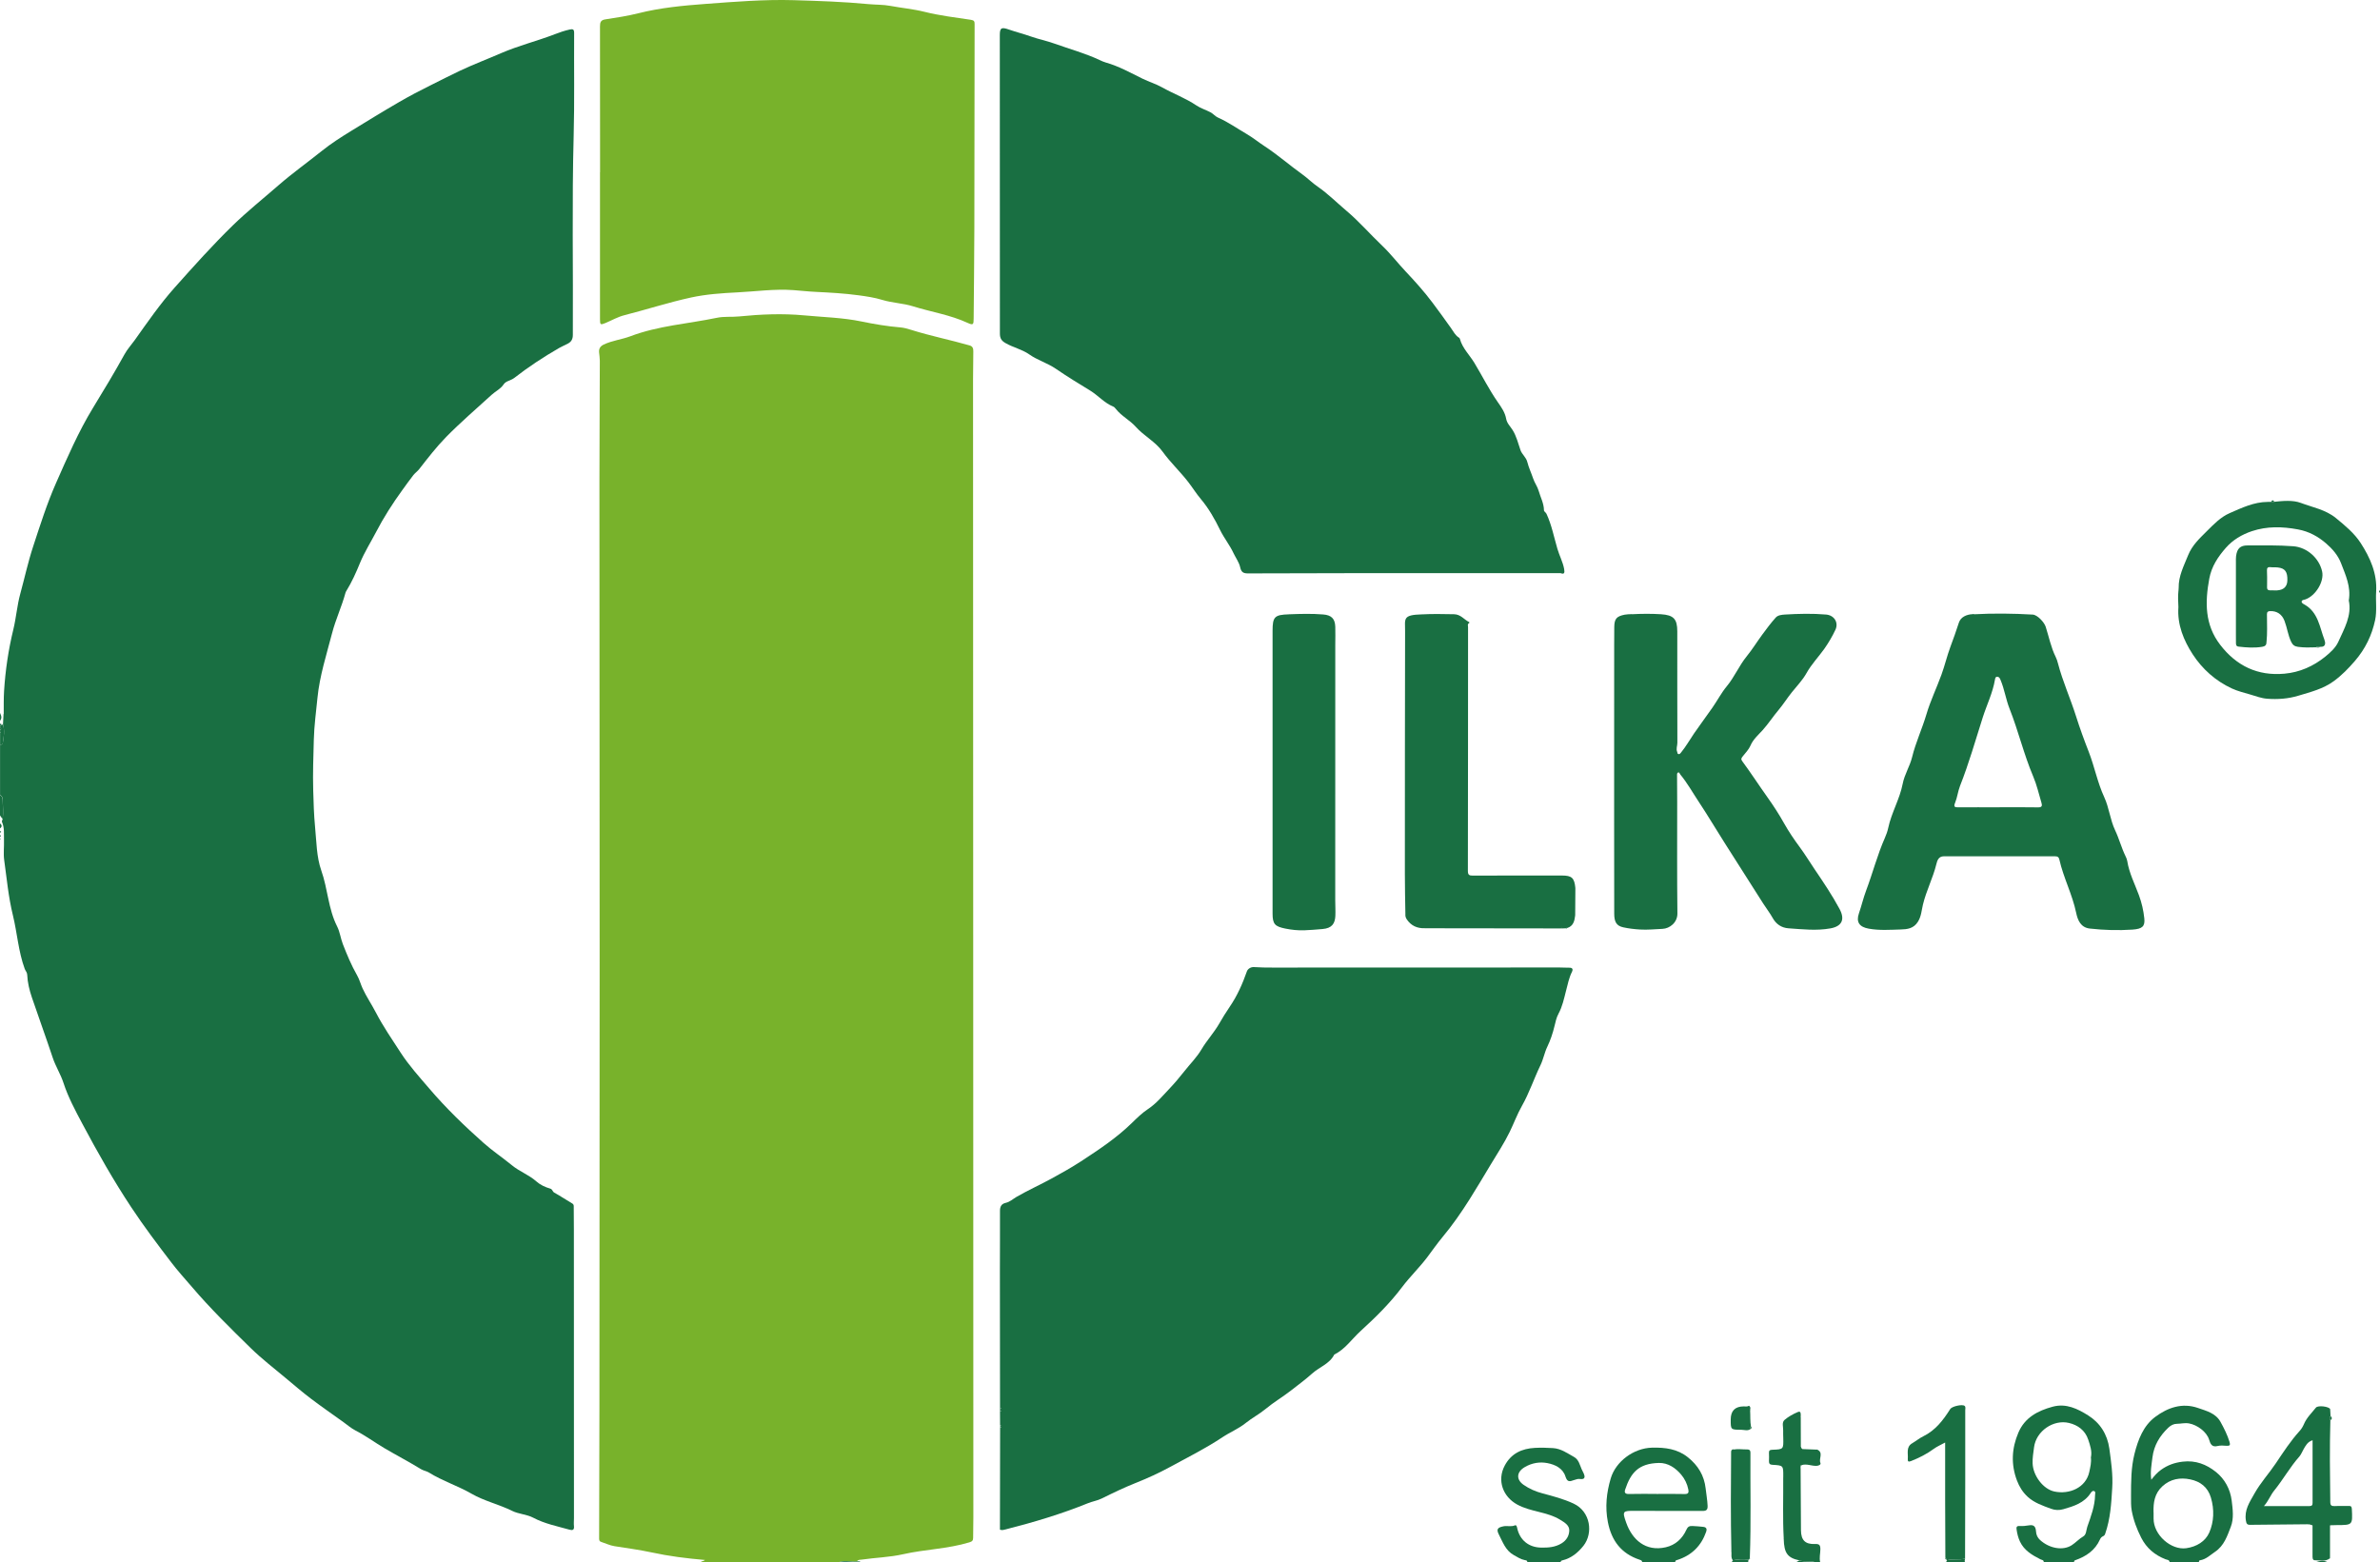 <?xml version="1.0" encoding="UTF-8"?><svg id="Ebene_1" xmlns="http://www.w3.org/2000/svg" viewBox="0 0 549.55 360.8"><defs><style>.cls-1{fill:#196f42;}.cls-2{fill:#78b22b;}</style></defs><path class="cls-1" d="m.86,164.93c.02-1.78-.03-3.56.08-5.34.3-4.8,1-9.53,2.14-14.22.66-2.72.86-5.55,1.6-8.24,1-3.64,1.79-7.34,2.97-10.92,1.62-4.93,3.19-9.91,5.28-14.64,2.61-5.91,5.17-11.85,8.56-17.41,2.49-4.07,4.96-8.16,7.27-12.35.63-1.15,1.56-2.16,2.34-3.25,2.95-4.15,5.86-8.37,9.24-12.16,4.37-4.9,8.75-9.8,13.47-14.4,3.35-3.25,6.98-6.15,10.49-9.21,3.23-2.81,6.71-5.29,10.04-7.96,2.08-1.67,4.38-3.14,6.69-4.56,3.71-2.27,7.42-4.56,11.19-6.74,2.34-1.35,4.73-2.62,7.15-3.81,2.29-1.13,4.55-2.31,6.85-3.39,3.1-1.46,6.32-2.68,9.47-4.05,4.04-1.75,8.33-2.8,12.42-4.38,1.12-.43,2.24-.82,3.42-1.08.75-.16,1.04-.08,1.04.79-.05,7.92.1,15.85-.11,23.76-.41,15.33-.1,30.65-.19,45.98,0,.93-.33,1.56-1.11,1.98-.68.36-1.4.66-2.07,1.04-3.61,2.08-7.08,4.37-10.36,6.92-.77.59-1.91.69-2.4,1.43-.75,1.12-1.91,1.63-2.83,2.47-3.51,3.21-7.13,6.31-10.47,9.71-2.28,2.33-4.24,4.88-6.23,7.43-.4.51-.97.9-1.37,1.41-.88,1.13-1.71,2.3-2.55,3.46-2.24,3.09-4.31,6.32-6.05,9.68-1.23,2.36-2.68,4.63-3.71,7.14-.89,2.18-1.88,4.4-3.14,6.44-.08.13-.16.27-.2.42-.86,3.17-2.28,6.18-3.1,9.34-1.28,4.95-2.88,9.86-3.38,14.96-.31,3.2-.76,6.4-.84,9.64-.1,3.89-.25,7.77-.14,11.66.08,2.84.16,5.68.43,8.51.33,3.37.33,6.9,1.43,10.02,1.51,4.26,1.6,8.87,3.67,12.95.63,1.25.8,2.73,1.31,4.06.96,2.47,1.98,4.93,3.3,7.23.55.96.8,2.01,1.25,2.99.89,1.93,2.09,3.68,3.07,5.57,1.68,3.23,3.76,6.25,5.74,9.3,1.92,2.96,4.32,5.61,6.63,8.31,3.84,4.5,8.1,8.61,12.51,12.53,2.05,1.82,4.38,3.38,6.5,5.12,1.78,1.47,3.95,2.23,5.67,3.75.89.8,2.05,1.34,3.23,1.68.53.15.49.68.92.92,1.42.78,2.77,1.7,4.17,2.52.41.24.32.59.33.9.03,1.7.03,3.4.03,5.1,0,22.22,0,44.44.02,66.65,0,.62-.07,1.24,0,1.85.1.98-.39,1-1.11.8-2.8-.79-5.66-1.35-8.29-2.74-1.49-.79-3.36-.83-4.87-1.58-3.06-1.52-6.43-2.26-9.41-3.98-3.16-1.82-6.68-2.93-9.8-4.87-.57-.35-1.3-.45-1.87-.8-2.77-1.7-5.65-3.2-8.45-4.85-2.24-1.33-4.33-2.88-6.66-4.07-.99-.51-1.85-1.27-2.76-1.92-2.5-1.79-5.02-3.54-7.47-5.39-2-1.52-3.91-3.15-5.83-4.76-2.74-2.3-5.6-4.49-8.15-6.99-4.64-4.55-9.3-9.11-13.52-14.06-1.61-1.88-3.29-3.72-4.78-5.68-3.17-4.15-6.32-8.31-9.21-12.68-4.14-6.25-7.83-12.76-11.34-19.36-1.61-3.03-3.27-6.11-4.35-9.42-.65-2.01-1.82-3.82-2.49-5.84-1.54-4.65-3.23-9.25-4.8-13.88-.58-1.71-1.01-3.47-1.09-5.29-.02-.52-.4-.87-.57-1.33-1.47-4.01-1.73-8.27-2.73-12.37-1.03-4.2-1.42-8.48-2.01-12.73-.21-1.52,0-3.1-.05-4.65-.04-1.41.14-2.85-.47-4.21-.07-.16.11-.42.17-.64.18-1.46.04-2.93,0-4.39,0-.43-.08-.94-.61-1.15v-11.59c.24-.08.56-.02.62-.38.25-1.45.48-2.91.06-4.37.04-.74.08-1.47.12-2.21.06-.04.08-.09.05-.16v.03Z"/><path class="cls-2" d="m161.8,360.78c.17-.3.57-.16,1-.52-4.3-.37-8.35-.88-12.35-1.75-2.83-.61-5.71-.98-8.57-1.44-1.08-.17-2.05-.66-3.08-.99-.48-.16-.46-.53-.46-.93.03-10.24.06-20.48.07-30.72.02-34,.05-68.01.05-102.01,0-37.02-.04-74.03-.05-111.05,0-9.35.07-18.7.09-28.05,0-.65-.11-1.29-.17-1.94-.08-.86.28-1.43,1.07-1.81,1.97-.94,4.17-1.16,6.18-1.92,6.44-2.44,13.3-2.87,19.96-4.26,1.66-.35,3.39-.14,5.09-.31,5.01-.5,10.04-.72,15.05-.25,4.43.42,8.88.51,13.28,1.42,2.93.61,5.92,1.11,8.94,1.36.85.07,1.7.32,2.53.58,4.44,1.4,9.01,2.3,13.48,3.59.75.22.84.77.83,1.43-.04,2.12-.06,4.25-.06,6.37.02,87.6.05,175.2.07,262.8,0,1.58-.05,3.17-.05,4.75,0,.63-.21.86-.88,1.06-4.99,1.52-10.24,1.6-15.28,2.74-3.16.71-6.36.78-9.53,1.24-.4.06-.88-.03-1.14.41-1.39.14-2.81-.31-4.19.18h-31.85l-.03.02Z"/><path class="cls-1" d="m500.97,360.78c-.04-.59-.56-.54-.93-.68-2.48-.97-4.39-2.56-5.62-4.97-1.02-2-1.8-4.09-2.2-6.28-.2-1.08-.15-2.22-.16-3.35,0-3.28,0-6.57.8-9.75.82-3.26,2.04-6.5,4.81-8.55,2.86-2.12,6.19-3.32,9.87-2.04,1.95.68,4.06,1.19,5.18,3.2.82,1.49,1.59,3.01,2.09,4.65.21.69.07.92-.64.88-.7-.03-1.43-.13-2.08.04-1.36.36-1.71-.48-2-1.45-.54-1.83-2.77-3.43-4.64-3.76-.99-.17-1.86.08-2.79.09-.75,0-1.42.35-2.01.91-1.97,1.89-3.3,4.07-3.64,6.83-.21,1.7-.54,3.38-.27,5.18.68-.87,1.36-1.66,2.27-2.31,1.53-1.09,3.12-1.65,5-1.87,2.97-.35,5.46.63,7.64,2.37,2.07,1.65,3.32,3.99,3.65,6.6.25,2,.54,4.16-.2,6.07-.82,2.11-1.53,4.37-3.65,5.79-1.12.75-2.06,1.73-3.47,1.95-.27.04-.21.27-.25.45h-6.76Zm-3.7-11.48v1.39c-.02,3.8,4.05,7.34,7.54,6.85,2.4-.34,4.43-1.58,5.32-3.62,1.08-2.49,1.19-5.29.38-8.05-.72-2.45-2.46-3.74-4.76-4.22-2.34-.49-4.6-.12-6.48,1.62-1.79,1.66-2.08,3.78-2.01,6.03h.01Z"/><path class="cls-1" d="m471.91,360.78c.03-.56-.47-.52-.78-.68-1.91-.97-3.74-2.04-4.71-4.09-.42-.88-.64-1.81-.78-2.77-.09-.57.01-.87.69-.83.73.05,1.45-.03,2.18-.15,1.09-.19,1.54.27,1.61,1.4.05.78.34,1.45.94,1.99,2.17,1.97,5.28,2.5,7.29,1.21.95-.61,1.69-1.47,2.69-2.05.71-.41.67-1.47.92-2.21.83-2.39,1.76-4.78,1.8-7.37,0-.29.16-.68-.15-.85-.38-.21-.7.15-.86.41-1.49,2.3-3.87,3.04-6.31,3.74-1,.29-1.93.24-2.88-.11-1.9-.71-3.84-1.35-5.37-2.76-1.13-1.04-1.91-2.29-2.46-3.73-1.42-3.75-1.23-7.44.32-11.08,1.49-3.49,4.46-5.05,7.93-5.99,3.12-.84,5.77.5,8.18,2.01,2.73,1.71,4.44,4.35,4.9,7.7.41,3,.85,6,.66,9.04-.21,3.57-.42,7.15-1.62,10.58-.09.27-.21.46-.49.58-.32.14-.57.4-.71.73-1.13,2.55-3.23,3.95-5.76,4.83-.25.09-.23.27-.23.46h-7Zm10.89-24.23c.3-1.4-.18-2.77-.63-4.11-.71-2.13-2.39-3.34-4.44-3.83-3.57-.85-7.57,1.85-8.06,5.61-.16,1.25-.38,2.49-.33,3.76.11,2.8,2.43,5.93,5.04,6.47,3.42.72,7.27-.86,8.05-4.55.23-1.1.51-2.17.36-3.36h.01Z"/><path class="cls-1" d="m379.16,360.78c.04-.42-.27-.48-.57-.58-4.23-1.41-6.49-4.38-7.33-8.71-.67-3.47-.31-6.79.67-10.09,1.16-3.9,5.29-6.98,9.53-7.08,3.03-.07,5.85.27,8.3,2.24,2.32,1.86,3.75,4.19,4.08,7.19.15,1.33.39,2.64.45,3.99.04.94-.29,1.2-1.17,1.19-5.19-.02-10.38.02-15.56-.02-2.86-.02-3.03.02-2.07,2.72,1.38,3.91,4.46,6.76,9.14,5.69,2.22-.51,3.82-1.97,4.76-4.04.3-.66.64-.91,1.38-.87.85.04,1.69.1,2.54.2.84.1.82.64.64,1.16-1.13,3.21-3.3,5.38-6.56,6.45-.28.09-.64.11-.55.57h-7.68Zm3.33-15.77c2.17,0,4.34-.04,6.5.02.88.02.98-.37.85-1.05-.25-1.28-.83-2.46-1.63-3.41-1.31-1.56-3.03-2.76-5.16-2.72-4.76.11-6.52,2.32-7.8,6.16-.23.69.03,1.03.85,1.01,2.13-.05,4.26-.02,6.39-.02h0Z"/><path class="cls-1" d="m352.66,360.78c.02-.44-.3-.44-.61-.5-.93-.18-1.7-.7-2.51-1.15-1.91-1.06-2.55-3.02-3.45-4.76-.63-1.23-.28-1.62,1.07-1.89.86-.18,1.75.16,2.62-.21.34-.15.46.22.53.56.59,2.82,2.66,4.52,5.54,4.57,1.64.03,3.21-.07,4.7-.97,1.2-.73,1.78-1.82,1.8-3s-1.05-1.82-2.08-2.45c-3.08-1.89-6.8-1.8-9.95-3.53-3.33-1.83-4.67-5.59-2.89-8.96,1.5-2.84,3.97-3.96,6.99-4.12,1.38-.07,2.78-.04,4.17.05,1.87.12,3.29,1.18,4.83,2.03,1.14.63,1.34,1.84,1.8,2.87.28.62.79,1.37.63,1.89-.21.66-1.19.17-1.79.41-.29.12-.6.15-.89.27-.95.37-1.35.16-1.7-.91-.61-1.92-2.38-2.74-4.16-3.09-1.79-.35-3.6-.04-5.25.93-1.89,1.11-2.03,2.85-.25,4.09,1.34.94,2.8,1.55,4.4,1.98,2.41.64,4.87,1.29,7.12,2.34,3.99,1.86,4.57,6.89,2.29,9.76-1.27,1.59-2.82,2.88-4.87,3.36-.29.07-.39.19-.39.45h-7.67l-.03-.02Z"/><path class="cls-1" d="m419.52,334.78s.08-.01.11,0c1.48.71.28,2.07.71,3.06.18.41-.41.67-.93.68-1.14.04-2.24-.54-3.4-.17-.28-.05-.42.02-.26.32,0,.2.01.41.02.61l-.07.04.07.05c.03,4.67.04,9.33.08,14,.02,2.32.97,3.29,3.26,3.2.97-.04,1.22.24,1.22,1.2s-.3,2-.04,3h-1.16c-1.18-.43-2.46.01-3.63-.42-2.74-.57-3.55-1.67-3.63-4.95l.04-.06-.04-.06c-.26-4.62-.08-9.24-.12-13.86,0-.15,0-.31.01-.46.02-2.52.02-2.54-2.49-2.68-.61-.03-.82-.27-.81-.84.02-.62.04-1.24,0-1.85-.05-.62.21-.77.8-.79,2.56-.09,2.56-.11,2.5-2.72-.01-.58-.04-1.16-.02-1.73.03-.83-.36-1.85.32-2.44.89-.76,1.97-1.36,3.06-1.82.76-.32.67.44.68.92-.15.11-.15.22,0,.32,0,2.22.01,4.43.02,6.65l-.07.03.07.03c.05.24.13.47.38.59l.03.08.06-.06c1.05.04,2.09.08,3.14.12h.1s0,.01,0,.01Z"/><path class="cls-1" d="m.7,167.3c.42,1.46.18,2.92-.06,4.37-.06.36-.39.3-.62.38,0-.92,0-1.85,0-2.78.06-.02.16-.03.17-.07.03-.12-.03-.19-.17-.16v-.46c.08-.06.2-.1.22-.18.04-.16-.03-.28-.22-.29v-.46c.11-.07.22-.14.32-.22.12-.04.24-.09.36-.13h0Z"/><path class="cls-1" d="m0,183.65c.53.2.6.72.61,1.15.05,1.46.19,2.93,0,4.39-.21-.3-.41-.6-.62-.9v-4.64h0Z"/><path class="cls-1" d="m453.74,359.94c0,.28-.23.57.04.84h-4.42c.06-.15.12-.3.18-.45,1.37-.39,2.82-.02,4.19-.39h.01Z"/><path class="cls-1" d="m403.78,360.19c-.06.2-.27.41.02.6h-3.95c.09-.15.17-.3.26-.46,1.22-.26,2.44-.28,3.67-.14Z"/><path class="cls-1" d="m193.65,360.78c1.38-.49,2.8-.04,4.19-.18.32.01.66-.11.92.18h-5.11Z"/><path class="cls-1" d="m415.51,360.36c1.18.44,2.46,0,3.63.42h-4.42l.78-.42h.01Z"/><path class="cls-1" d="m534.68,360.78c.93-.32,1.86-.51,2.79,0h-2.79Z"/><path class="cls-1" d="m0,164.63c.42.85.42,1.29,0,1.85v-1.85Z"/><path class="cls-1" d="m0,190.14c.46.39.53.77,0,1.16v-1.16Z"/><path class="cls-1" d="m.33,167.43c-.11.07-.22.14-.32.22v-.46c.32-.2.29.07.32.25H.33Z"/><path class="cls-1" d="m0,168.11c.19,0,.26.13.22.29-.02.07-.15.12-.22.18v-.46H0Z"/><path class="cls-1" d="m549.55,136.81c-.14.06-.2,0-.2-.14,0-.15,0-.3.2-.33v.46h0Z"/><path class="cls-1" d="m0,193.62c.25.08.14.15,0,.23v-.23Z"/><path class="cls-1" d="m0,169.04c.13-.02.2.04.17.16,0,.03-.11.05-.17.07v-.23H0Z"/><path class="cls-1" d="m0,191.99c.17-.07.28-.04.25.16-.03.17-.15.09-.25.07v-.23H0Z"/><path class="cls-1" d="m0,192.92c.12-.05.22,0,.22.12s-.09.17-.22.12v-.23H0Z"/><path class="cls-1" d="m230.91,325.15c0-10.51-.03-21.02-.03-31.52,0-4.67.04-9.35.02-14.02,0-1,.36-1.61,1.34-1.83.93-.21,1.63-.87,2.42-1.34,2.67-1.55,5.49-2.81,8.19-4.29,2.3-1.26,4.59-2.54,6.78-3.97,4.09-2.67,8.16-5.37,11.68-8.8,1.19-1.16,2.39-2.35,3.77-3.26,1.9-1.25,3.33-3.01,4.84-4.59,1.25-1.31,2.47-2.76,3.62-4.22,1.29-1.64,2.81-3.14,3.87-4.94,1.23-2.09,2.89-3.86,4.09-5.94.77-1.34,1.57-2.65,2.45-3.93,1.73-2.53,2.95-5.29,3.96-8.17.18-.52.83-1.05,1.67-.99,1.43.1,2.86.11,4.3.11,22.08,0,44.16-.02,66.24-.02.77,0,1.55.06,2.32.05.73,0,.77.47.56.9-.72,1.42-1.01,2.96-1.41,4.48-.46,1.79-.83,3.59-1.73,5.25-.47.87-.69,1.88-.92,2.85-.4,1.66-.93,3.25-1.67,4.79-.65,1.36-.91,2.88-1.56,4.22-1.51,3.11-2.58,6.41-4.3,9.44-1.08,1.9-1.84,3.98-2.8,5.96-1.27,2.61-2.86,5.02-4.35,7.49-1.63,2.7-3.23,5.42-4.91,8.08-1.92,3.04-3.98,6.01-6.3,8.79-1.22,1.47-2.32,3.05-3.47,4.58-1.83,2.43-4.03,4.53-5.85,6.95-2.82,3.75-6.16,7.02-9.59,10.15-1.99,1.82-3.54,4.17-6.05,5.41-1.08,2.16-3.44,2.87-5.11,4.38-1.52,1.37-3.25,2.64-4.9,3.93-1.9,1.48-3.97,2.69-5.82,4.23-1.45,1.2-3.13,2.07-4.6,3.25-1.65,1.34-3.66,2.14-5.39,3.3-3.88,2.59-8.04,4.65-12.1,6.87-2.56,1.4-5.27,2.63-8.01,3.72-2.65,1.06-5.23,2.3-7.79,3.57-1.02.5-2.11.65-3.14,1.07-6.18,2.51-12.55,4.41-19,6.05-.41.11-.82.23-1.25.1.06-.12.07-.23-.09-.28,0-7.79.03-15.57.04-23.36.23.05.33-.08.33-.29s-.11-.33-.34-.28c0-1.05,0-2.1-.02-3.15.26.04.34-.12.35-.33,0-.24,0-.48-.35-.45h.01Z"/><path class="cls-1" d="m360.37,132.36h-26.44c-15.26,0-30.53,0-45.79.06-1.1,0-1.54-.33-1.78-1.42-.26-1.17-1.03-2.18-1.54-3.26-.87-1.88-2.18-3.47-3.09-5.33-1.23-2.52-2.62-4.99-4.45-7.16-1.04-1.23-1.89-2.61-2.87-3.88-1.89-2.45-4.16-4.57-5.95-7.05-1.71-2.37-4.34-3.65-6.19-5.74-1.41-1.58-3.34-2.49-4.63-4.16-.16-.21-.37-.44-.6-.53-2.05-.83-3.47-2.56-5.33-3.7-2.66-1.62-5.33-3.25-7.89-5.01-1.96-1.35-4.26-1.99-6.17-3.34-1.68-1.18-3.72-1.59-5.48-2.61-.94-.54-1.29-1.12-1.29-2.18,0-22.68,0-45.36-.02-68.05v-.93c0-1.72.44-1.83,2.15-1.23,1.65.57,3.37,1,5,1.58,1.8.64,3.66,1,5.44,1.64,3.51,1.26,7.12,2.23,10.51,3.83.45.21.9.42,1.38.55,3.01.85,5.73,2.38,8.51,3.75,1.45.71,3.04,1.18,4.45,1.97,2.62,1.47,5.46,2.51,7.97,4.2,1,.67,2.17,1.01,3.23,1.57.65.34,1.07.92,1.71,1.21,2.36,1.04,4.45,2.53,6.67,3.82,1.44.84,2.74,1.91,4.14,2.82,3.04,1.99,5.77,4.4,8.72,6.51,1.23.88,2.27,1.96,3.5,2.8,2.41,1.66,4.45,3.73,6.67,5.6,2.96,2.5,5.47,5.42,8.27,8.08,1.93,1.84,3.55,3.97,5.37,5.9,2.18,2.31,4.29,4.66,6.19,7.19,1.46,1.94,2.87,3.9,4.28,5.88.57.8,1,1.72,1.89,2.26.09.05.16.17.19.28.59,2.16,2.24,3.7,3.35,5.54,1.81,3.01,3.38,6.15,5.39,9.04.82,1.17,1.68,2.39,1.94,3.86.18,1.05.98,1.77,1.49,2.6.92,1.47,1.27,3.09,1.83,4.67.35.97,1.29,1.61,1.56,2.7.33,1.31.93,2.55,1.36,3.84.33.99.98,1.82,1.27,2.84.42,1.49,1.2,2.87,1.22,4.48,0,.29.43.48.59.83,1.19,2.58,1.72,5.36,2.51,8.06.46,1.58,1.26,3.04,1.56,4.67.17.94-.01,1.26-.8.96h0Z"/><path class="cls-2" d="m138.56,39.78c0-11.21,0-22.41-.02-33.62,0-.99.14-1.52,1.25-1.69,2.54-.39,5.1-.78,7.58-1.4,5.12-1.29,10.33-1.78,15.58-2.17,6.77-.5,13.55-1.06,20.34-.86,5.74.17,11.49.36,17.22.91,1.7.16,3.48.1,5.09.41,2.61.49,5.27.72,7.87,1.37,3.52.88,7.15,1.31,10.74,1.85.73.11.84.38.83,1.02-.03,15.69-.03,31.38-.06,47.06-.02,6.95-.1,13.91-.16,20.86,0,1.48-.11,1.63-1.41,1.04-4.02-1.86-8.41-2.51-12.59-3.82-2.29-.72-4.78-.77-7.1-1.48-1.81-.55-3.66-.82-5.51-1.07-3.24-.44-6.51-.62-9.78-.78-1.75-.08-3.49-.28-5.24-.41-4.33-.32-8.62.31-12.92.52-3.59.18-7.19.42-10.73,1.19-5.18,1.13-10.23,2.77-15.36,4.08-1.54.39-2.91,1.19-4.36,1.8-1.18.49-1.28.43-1.28-.86v-33.97l.02.02Z"/><path class="cls-1" d="m455.78,141.86c4.53-.25,9.06-.19,13.58.07,1.09.06,2.66,1.76,3,2.82.75,2.33,1.21,4.76,2.31,6.97.24.48.4,1,.53,1.51,1.08,4.13,2.85,8.03,4.14,12.1.88,2.79,1.89,5.56,2.96,8.29,1.34,3.45,2.02,7.12,3.58,10.48,1.13,2.45,1.35,5.19,2.51,7.64.93,1.95,1.46,4.07,2.42,6.02.17.34.32.71.38,1.08.44,2.8,1.75,5.31,2.71,7.93.64,1.74,1.04,3.5,1.23,5.31.19,1.83-.43,2.44-2.72,2.6-3.29.22-6.59.13-9.86-.24-2.11-.24-2.8-1.94-3.15-3.62-.88-4.24-2.93-8.09-3.88-12.29-.13-.57-.38-.78-1-.78-8.56.02-17.12.02-25.67,0-1.23,0-1.53.98-1.73,1.79-.78,3.21-2.34,6.16-3.11,9.39-.31,1.3-.37,2.68-1.15,3.93-.99,1.59-2.46,1.75-3.97,1.79-2.47.07-4.93.26-7.4-.19-2.14-.38-2.96-1.51-2.25-3.55.6-1.74,1.02-3.56,1.66-5.26,1.52-4.03,2.58-8.21,4.33-12.16.33-.74.6-1.51.77-2.3.75-3.52,2.66-6.66,3.34-10.19.42-2.17,1.65-4.02,2.17-6.14.83-3.4,2.33-6.57,3.32-9.93.92-3.11,2.35-6.06,3.46-9.12.77-2.11,1.28-4.32,2.06-6.42.69-1.86,1.36-3.71,1.96-5.59.41-1.29,1.75-1.91,3.19-1.97.1,0,.19,0,.29-.02v.04Zm5.52,44.57c3.1,0,6.2-.04,9.29.02.89.02,1-.36.8-1.02-.61-2.04-1.08-4.15-1.91-6.1-2.17-5.11-3.43-10.52-5.47-15.67-.85-2.15-1.17-4.47-2.07-6.61-.15-.37-.3-.74-.76-.76-.42-.02-.48.33-.53.63-.51,3.07-1.9,5.85-2.83,8.77-1.68,5.29-3.2,10.63-5.24,15.8-.5,1.28-.63,2.66-1.14,3.9-.42,1-.03,1.06.8,1.05,3.02-.03,6.04,0,9.06,0h0Z"/><path class="cls-1" d="m376.79,141.85c2.24-.12,4.49-.14,6.73,0,2.92.19,3.77,1.09,3.77,3.96,0,8.58-.01,17.16.02,25.73,0,.7-.35,1.39-.04,2.1.09.19-.01.47.33.51.27.03.37-.14.53-.33,1.15-1.4,2.03-2.97,3.04-4.45,1.38-2.01,2.85-3.96,4.24-5.96,1.13-1.63,2.06-3.42,3.32-4.94,1.78-2.15,2.83-4.74,4.58-6.89,1.3-1.6,2.38-3.36,3.6-5.02.99-1.35,2-2.7,3.11-3.94.5-.56,1.35-.65,2.11-.7,3.17-.19,6.35-.27,9.52,0,1.88.16,2.94,1.85,2.15,3.53-.72,1.52-1.56,2.96-2.55,4.37-1.34,1.89-2.98,3.57-4.13,5.64-.88,1.59-2.22,2.97-3.39,4.43-1.06,1.32-1.96,2.77-3.04,4.05-1.3,1.54-2.38,3.23-3.74,4.73-.97,1.07-2.14,2.06-2.75,3.5-.4.93-1.17,1.71-1.82,2.53-.29.37-.44.62-.09,1.08,2.01,2.72,3.85,5.57,5.81,8.32,1.37,1.92,2.68,3.94,3.85,6.03,1.07,1.9,2.31,3.74,3.61,5.49,1.24,1.68,2.31,3.46,3.48,5.18,2.01,2.96,4.01,5.94,5.71,9.09,1.32,2.45.57,4.03-2.11,4.51-3.23.58-6.45.2-9.68-.02-1.63-.12-2.85-.97-3.63-2.37-.66-1.18-1.49-2.24-2.21-3.37-2.97-4.69-5.95-9.37-8.93-14.04-2.01-3.15-3.9-6.37-5.97-9.48-1.4-2.11-2.63-4.33-4.25-6.29-.14-.16-.18-.51-.44-.45-.3.07-.3.39-.29.67.02,2.09.03,4.17.03,6.26,0,8.54-.05,17.08.05,25.62.03,2.11-1.77,3.51-3.46,3.58-1.73.07-3.46.26-5.19.15-1.3-.08-2.61-.23-3.87-.51-1.54-.34-2.07-1.25-2.07-3.15-.01-7.11-.02-14.22-.02-21.33,0-13.6,0-27.2.01-40.8,0-1.35,0-2.7.02-4.06.03-1.91.51-2.48,2.41-2.86.49-.1,1-.09,1.5-.12l.07.02.06-.04v.03Z"/><path class="cls-1" d="m361.57,214.38c-.29,0-.57.02-.86.03-.09-.15-.19-.16-.29,0-10.44,0-20.87-.03-31.31-.04l-.04-.07-.06.06c-1.75.07-3.17-.56-4.16-2.02-.24-.35-.39-.76-.34-1.2v-.04c-.04-3.09-.13-6.18-.12-9.27,0-18.7.01-37.4.05-56.09,0-2.88-.61-3.74,3.9-3.86h.08c2.44-.14,4.87-.06,7.31-.03,1.56.02,2.32,1.23,3.49,1.81.2.1.04.21-.1.31-.31.23-.14.57-.14.86-.01,18.77,0,37.53-.04,56.3,0,.9.29,1.09,1.13,1.08,6.85-.03,13.7-.02,20.56-.02,2.31,0,2.89.53,3.13,2.87l-.07.03.07.03c-.01,2.06-.03,4.13-.04,6.19l-.06.07.05.08c-.15,1.25-.43,2.41-1.83,2.85-.12-.06-.23-.05-.3.08h0Z"/><path class="cls-1" d="m297.74,141.86c2.59-.1,5.18-.17,7.78.04,1.89.15,2.74.96,2.8,2.84.05,1.35,0,2.7,0,4.06,0,19.7-.01,39.4-.01,59.1,0,1.2.08,2.4.03,3.59-.08,1.76-.75,2.88-2.98,3.06-1.39.11-2.82.25-4.2.29-1.43.05-2.93-.1-4.4-.4-2.39-.49-2.92-1.03-2.92-3.49v-65.24c0-3.28.45-3.74,3.79-3.84h.11Z"/><path class="cls-1" d="m503.02,136.42c.01-.21.03-.43.04-.64h0c-.05-2.76,1.2-5.1,2.19-7.57.93-2.3,2.63-3.86,4.28-5.51,1.61-1.6,3.2-3.28,5.31-4.2,2.8-1.22,5.59-2.57,8.75-2.59h.08c.27,0,.54-.02.81-.02h.55c2.09-.22,4.39-.44,6.21.24,2.73,1.03,5.74,1.56,8.12,3.5,2.12,1.74,4.26,3.5,5.74,5.79,2.18,3.38,3.82,7.02,3.56,11.22-.14,2.19.22,4.42-.24,6.58-.75,3.51-2.28,6.65-4.65,9.4-1.49,1.73-3.02,3.31-4.89,4.68-2.49,1.82-5.34,2.5-8.17,3.36-2.37.72-4.8.89-7.24.7-1.32-.1-2.61-.6-3.87-.97-1.42-.42-2.9-.77-4.26-1.4-3.78-1.75-6.83-4.5-9.03-7.88-2.08-3.2-3.59-6.83-3.31-10.86.04-.04.03-.09,0-.13-.05-1.19-.13-2.39,0-3.58.04-.03.04-.07,0-.11h.02Zm39.33,2.23c.52-3.16-.74-5.82-1.79-8.57-.72-1.89-2.05-3.36-3.44-4.57-1.82-1.58-3.95-2.78-6.52-3.25-3.62-.67-7.14-.76-10.64.41-2.3.77-4.4,2.02-5.99,3.83-1.8,2.05-3.31,4.28-3.84,7.13-1,5.43-1.06,10.63,2.52,15.28,3.75,4.88,8.65,7.23,14.84,6.67,3.53-.32,6.66-1.71,9.39-3.91,1.18-.95,2.43-2.09,3.03-3.42,1.37-3.06,3.18-6.08,2.43-9.6h0Z"/><path class="cls-1" d="m538.06,325.66c.02.45.05.9.07,1.35-.3.32-.26.66-.04,1-.18,6.28-.1,12.56-.02,18.84,0,.78.26,1,1.01.96,1.08-.06,2.16.01,3.24-.03.55-.02.7.16.73.71.18,3.7.19,3.7-3.46,3.71-.5,0-1,.03-1.5.04-.1,0-.14.03-.08.13v7.28c-.02.08-.04.17-.06.25-1.06.8-2.3.41-3.45.42-.56,0-.53-.63-.53-1.1v-6.93l-.03-.04c-.25-.08-.51-.16-.76-.24h-.3c-4.45.04-8.89.07-13.34.13-.7,0-.84-.29-.95-.96-.41-2.47.84-4.25,1.98-6.28,1.4-2.5,3.31-4.57,4.88-6.9,1.75-2.6,3.46-5.25,5.59-7.59.4-.44.72-1,.96-1.56.63-1.47,1.78-2.55,2.75-3.77.47-.59,3-.28,3.31.35-.03.01-.09.04-.08.05.02.06.05.11.07.17h.01Zm-4.09,6.95c-1.17.37-1.59,1.25-2.07,2.08-.33.57-.56,1.21-.98,1.69-2.17,2.45-3.75,5.33-5.81,7.86-.84,1.03-1.31,2.38-2.36,3.57h10.49c.55,0,.74-.18.74-.73-.02-4.79,0-9.57,0-14.48h-.01Z"/><path class="cls-1" d="m453.74,359.94c-1.38.37-2.82,0-4.19.39-.05-.07-.11-.13-.16-.2-.02-.16-.02-.33-.2-.41-.02-4.52-.04-9.03-.05-13.55v-13.04c-1.01.56-1.91.93-2.66,1.49-1.6,1.18-3.34,2.05-5.18,2.78-.66.26-.83.13-.78-.52.1-1.25-.44-2.71.99-3.56.88-.52,1.69-1.19,2.59-1.63,2.83-1.39,4.61-3.75,6.22-6.3.38-.61,2.79-1.16,3.31-.72.31.26.14.65.15.98,0,5.33.01,10.66,0,15.99,0,6.1-.03,12.2-.04,18.3h0Z"/><path class="cls-1" d="m403.78,360.19c-1.23-.13-2.46-.12-3.67.14-.5-.65-.23-1.41-.33-2.12l.04-.06-.04-.07c-.18-7.63-.12-15.27-.06-22.9.03-.08.05-.16.08-.25.06-.05.12-.1.17-.15.09,0,.19-.02.28-.03,1.07-.19,2.13,0,3.2-.02.37,0,.68.11.72.56l-.05.06.06.05c-.05,8.11.16,16.22-.14,24.33-.04.12-.08.24-.12.37-.03.05-.07.08-.13.09h-.01Z"/><path class="cls-1" d="m404.11,325.69c.08,1.28-.03,2.57.21,3.84-.33.16-.23.27.04.35-.72.71-1.6.3-2.41.3-2.33,0-2.33-.02-2.32-2.39.01-1.99,1.01-2.99,2.99-3,.41,0,.85.11,1.23-.16h-.02c.31.19.39.47.31.81-.02.02-.07.04-.07.06,0,.06.03.12.04.18h0Z"/><path class="cls-1" d="m538.1,328.01c-.23-.34-.26-.68.04-1,.35.35.4.68-.04,1Z"/><path class="cls-1" d="m230.91,325.15c.35-.03.36.21.35.45,0,.21-.09.37-.35.33v-.78Z"/><path class="cls-1" d="m525.04,115.87h-.55c0-.23.13-.33.35-.31.19.02.23.14.2.3h0Z"/><path class="cls-1" d="m230.94,329.08c.23-.04.33.08.34.28,0,.2-.1.33-.33.29v-.57h0Z"/><path class="cls-1" d="m404.36,329.89c-.27-.09-.37-.19-.04-.35.24.09.22.21.04.35Z"/><path class="cls-1" d="m449.18,359.73c.19.07.19.24.2.41-.25-.04-.2-.24-.2-.41Z"/><path class="cls-1" d="m403.91,360.1c.04-.12.08-.24.12-.37.09.17.07.29-.12.37Z"/><path class="cls-1" d="m415.77,338.68c-.16-.3-.02-.37.26-.32-.09.11-.17.22-.26.32Z"/><path class="cls-1" d="m455.78,141.86c-.1,0-.19,0-.29.02.09-.14.19-.11.29-.02Z"/><path class="cls-1" d="m404.11,325.69c-.01-.06-.04-.12-.04-.18,0-.02.04-.04.07-.06.01.06.04.12.04.18,0,.02-.04.04-.07.06Z"/><path class="cls-1" d="m538.06,325.66c-.03-.06-.06-.11-.07-.17,0,0,.05-.03.08-.05.01.05.03.1.04.15,0,.02-.03.04-.05.06h0Z"/><path class="cls-1" d="m415.8,327.33c-.15-.11-.15-.22,0-.32v.32Z"/><path class="cls-1" d="m532.9,352.02h.3c-.1.1-.2.1-.3,0Z"/><path class="cls-1" d="m230.9,353.01c.16.05.15.15.09.28-.17-.05-.13-.16-.09-.28Z"/><path class="cls-1" d="m361.57,214.38c.07-.13.18-.14.3-.08-.07.13-.17.16-.3.08Z"/><path class="cls-1" d="m360.42,214.41c.1-.16.19-.14.29,0h-.29Z"/><path class="cls-1" d="m399.8,334.93c-.03.08-.05.17-.08.25.03-.08.05-.17.08-.25Z"/><path class="cls-1" d="m537.96,359.9c.02-.08.04-.17.06-.25,0,.07.02.13.02.2,0,.02-.05.04-.08.06h0Z"/><path class="cls-1" d="m400.26,334.75c-.09.01-.19.02-.28.03.08-.11.18-.13.28-.03Z"/><polygon class="cls-1" points="419.52 334.78 419.43 334.77 419.48 334.71 419.52 334.78"/><polygon class="cls-1" points="415.82 334.04 415.75 334 415.82 333.97 415.82 334.04"/><polygon class="cls-1" points="404.18 335.4 404.12 335.35 404.17 335.3 404.22 335.35 404.18 335.4"/><polygon class="cls-1" points="376.79 141.85 376.73 141.88 376.66 141.86 376.72 141.79 376.79 141.85"/><polygon class="cls-1" points="328.41 141.87 328.33 141.88 328.37 141.82 328.41 141.87"/><path class="cls-1" d="m.86,164.93c.03.07,0,.12-.05.16,0-.05-.02-.09-.03-.14.03,0,.05,0,.08-.02Z"/><polygon class="cls-1" points="415.78 339.39 415.71 339.33 415.79 339.29 415.83 339.34 415.78 339.39"/><polygon class="cls-1" points="297.74 141.86 297.63 141.87 297.68 141.8 297.74 141.86"/><path class="cls-1" d="m503,140.1s.04.08,0,.13l-.07-.06.06-.07h.01Z"/><polygon class="cls-1" points="533.95 352.26 533.98 352.3 533.92 352.3 533.95 352.26"/><path class="cls-1" d="m538.02,352.38c-.06-.1-.02-.13.08-.13,0,.07-.02.11-.08.13Z"/><polygon class="cls-1" points="411.87 355.29 411.91 355.35 411.88 355.41 411.82 355.35 411.87 355.29"/><polygon class="cls-1" points="399.78 358.07 399.82 358.14 399.78 358.2 399.72 358.14 399.78 358.07"/><polygon class="cls-1" points="329.01 214.36 329.07 214.3 329.11 214.37 329.06 214.41 329.01 214.36"/><polygon class="cls-1" points="363.7 211.45 363.65 211.38 363.71 211.31 363.76 211.38 363.7 211.45"/><polygon class="cls-1" points="324.51 211.1 324.51 211.14 324.46 211.11 324.51 211.1"/><path class="cls-1" d="m503.02,136.42s.03.07,0,.11l-.06-.06.07-.05h-.01Z"/><polygon class="cls-1" points="503.05 135.77 503.05 135.78 503 135.77 503.05 135.77"/><polygon class="cls-1" points="523.68 115.9 523.6 115.91 523.64 115.85 523.68 115.9"/><polygon class="cls-1" points="363.76 205.12 363.69 205.09 363.75 205.06 363.76 205.12"/><polygon class="cls-1" points="416.28 334.65 416.23 334.71 416.2 334.63 416.28 334.65"/><path class="cls-1" d="m534.76,149.49c-1.39.05-2.77.08-4.16-.11-.8-.11-1.23-.46-1.56-1.16-.74-1.54-.93-3.25-1.54-4.84-.59-1.53-1.75-2.32-3.36-2.25-.8.04-.69.57-.69,1.1.01,2,.1,4-.1,6l-.05.05.03.06c.01.67-.36.93-.99,1.03-1.82.3-3.62.17-5.43-.04-.54-.06-.61-.38-.62-.79,0-.62-.01-1.23-.01-1.85v-16.9c0-.46-.02-.93.04-1.39.24-1.73.95-2.44,2.65-2.44,3.52,0,7.04-.08,10.56.19,3.17.24,5.98,2.74,6.66,5.83.51,2.31-1.49,5.62-3.89,6.45-.31.11-.79.1-.84.47-.05.36.38.56.67.72,3.15,1.79,3.47,5.18,4.58,8.1.24.64.44,1.74-.97,1.66-.34-.05-.68-.12-.99.1h0Zm-9.78-13.15c.27,0,.54,0,.81,0,1.52-.09,2.33-.87,2.37-2.28.06-2-.52-2.82-2.19-3.01-.58-.07-1.16,0-1.74-.07-.66-.07-.8.24-.78.81.03,1,.06,2.01.03,3.01-.05,1.56-.07,1.56,1.49,1.54h.01Z"/><path class="cls-1" d="m534.76,149.49c.31-.22.65-.15.99-.1-.31.22-.65.16-.99.1Z"/><polygon class="cls-1" points="523.33 148.35 523.31 148.29 523.35 148.24 523.4 148.3 523.33 148.35"/></svg>